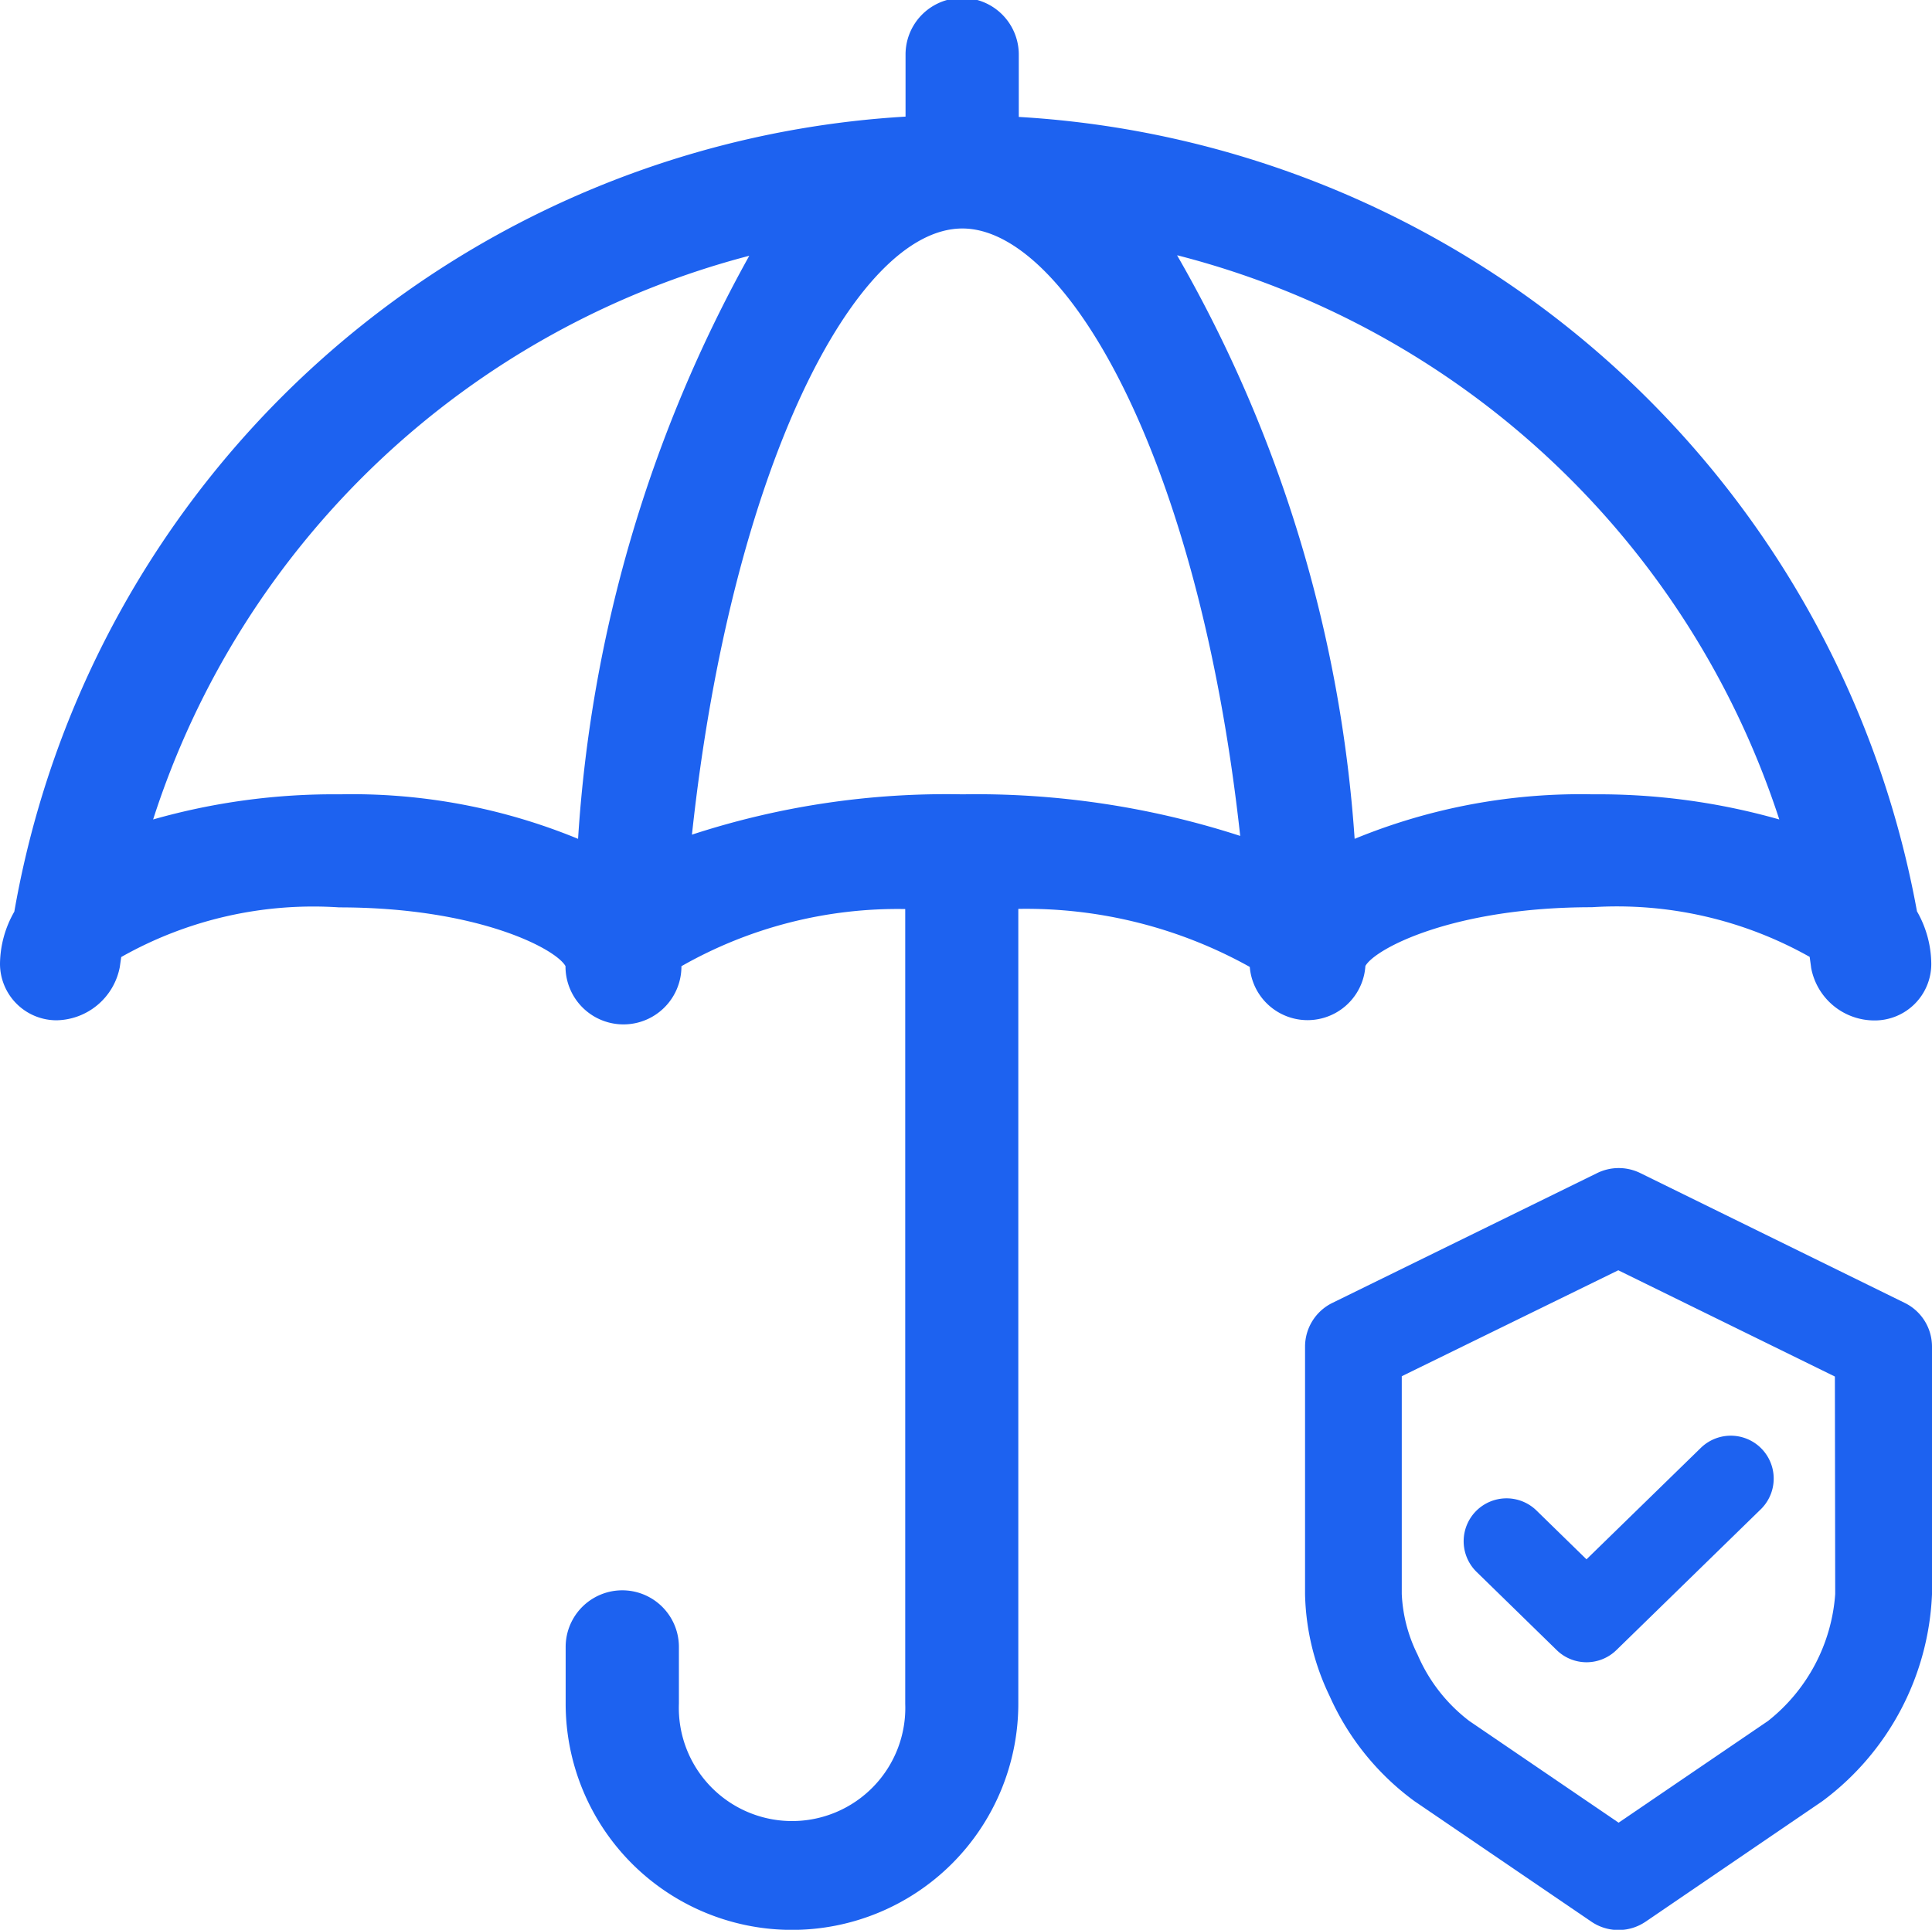 <svg id="Liability_insurance" data-name="Liability insurance" xmlns="http://www.w3.org/2000/svg" width="24.431" height="24.409" viewBox="0 0 24.431 24.409">
  <path id="Path_259" data-name="Path 259" d="M75,87.5a.715.715,0,0,0,.715.715.829.829,0,0,0,.8-.674c.006-.043.012-.084.018-.126a4.933,4.933,0,0,1,2.756-.628c1.745,0,2.738.521,2.862.743a.733.733,0,1,0,1.466.008.024.024,0,0,1,0-.007,5.524,5.524,0,0,1,2.83-.723V96.858a1.432,1.432,0,1,1-2.862,0v-.717a.716.716,0,0,0-1.432,0v.717a2.862,2.862,0,1,0,5.724,0V86.806a5.812,5.812,0,0,1,2.927.734.733.733,0,0,0,1.462-.012c.126-.222,1.117-.743,2.862-.743a4.966,4.966,0,0,1,2.756.628c.006.045.013.091.019.14a.814.814,0,0,0,.8.664.715.715,0,0,0,.719-.713,1.355,1.355,0,0,0-.181-.667A12.272,12.272,0,0,0,87.883,76.789V76a.716.716,0,0,0-1.432,0v.785A12.171,12.171,0,0,0,75.181,86.841,1.352,1.352,0,0,0,75,87.5Zm14.887-8.961A10.827,10.827,0,0,1,97.5,85.675a8.346,8.346,0,0,0-2.357-.318,7.508,7.508,0,0,0-3.013.563A17.132,17.132,0,0,0,89.887,78.543ZM83.75,85.867c.5-4.65,2.072-7.667,3.42-7.667,1.3,0,2.985,2.865,3.513,7.683a10.826,10.826,0,0,0-3.513-.526A10.347,10.347,0,0,0,83.75,85.867Zm-6.814-.191a10.781,10.781,0,0,1,7.539-7.131A17.418,17.418,0,0,0,82.31,85.92a7.5,7.5,0,0,0-3.011-.563A8.335,8.335,0,0,0,76.936,85.675Z" transform="translate(-75 -75.31)" fill="#1d62f0"/>
  <path id="Path_260" data-name="Path 260" d="M319.043,288.7l-3.35-1.645a.618.618,0,0,0-.539,0L311.8,288.7a.616.616,0,0,0-.343.55v3.136a3.108,3.108,0,0,0,.311,1.286,3.323,3.323,0,0,0,1.074,1.33l2.234,1.522a.609.609,0,0,0,.689,0L318,295a3.435,3.435,0,0,0,1.385-2.616v-3.132A.616.616,0,0,0,319.043,288.7Zm-.882,3.681a2.249,2.249,0,0,1-.849,1.605l-1.89,1.287-1.889-1.287a2.089,2.089,0,0,1-.653-.838,1.907,1.907,0,0,1-.2-.768v-2.754l2.738-1.34,2.739,1.344Z" transform="translate(-294.954 -272.219)" fill="#1d62f0"/>
  <path id="Path_261" data-name="Path 261" d="M341.074,336.437h0a.542.542,0,1,0-.756.778l1.011.987a.54.54,0,0,0,.757,0l1.825-1.78a.542.542,0,0,0-.759-.776l-1.445,1.409Z" transform="translate(-321.645 -317.332)" fill="#1d62f0"/>
</svg>
